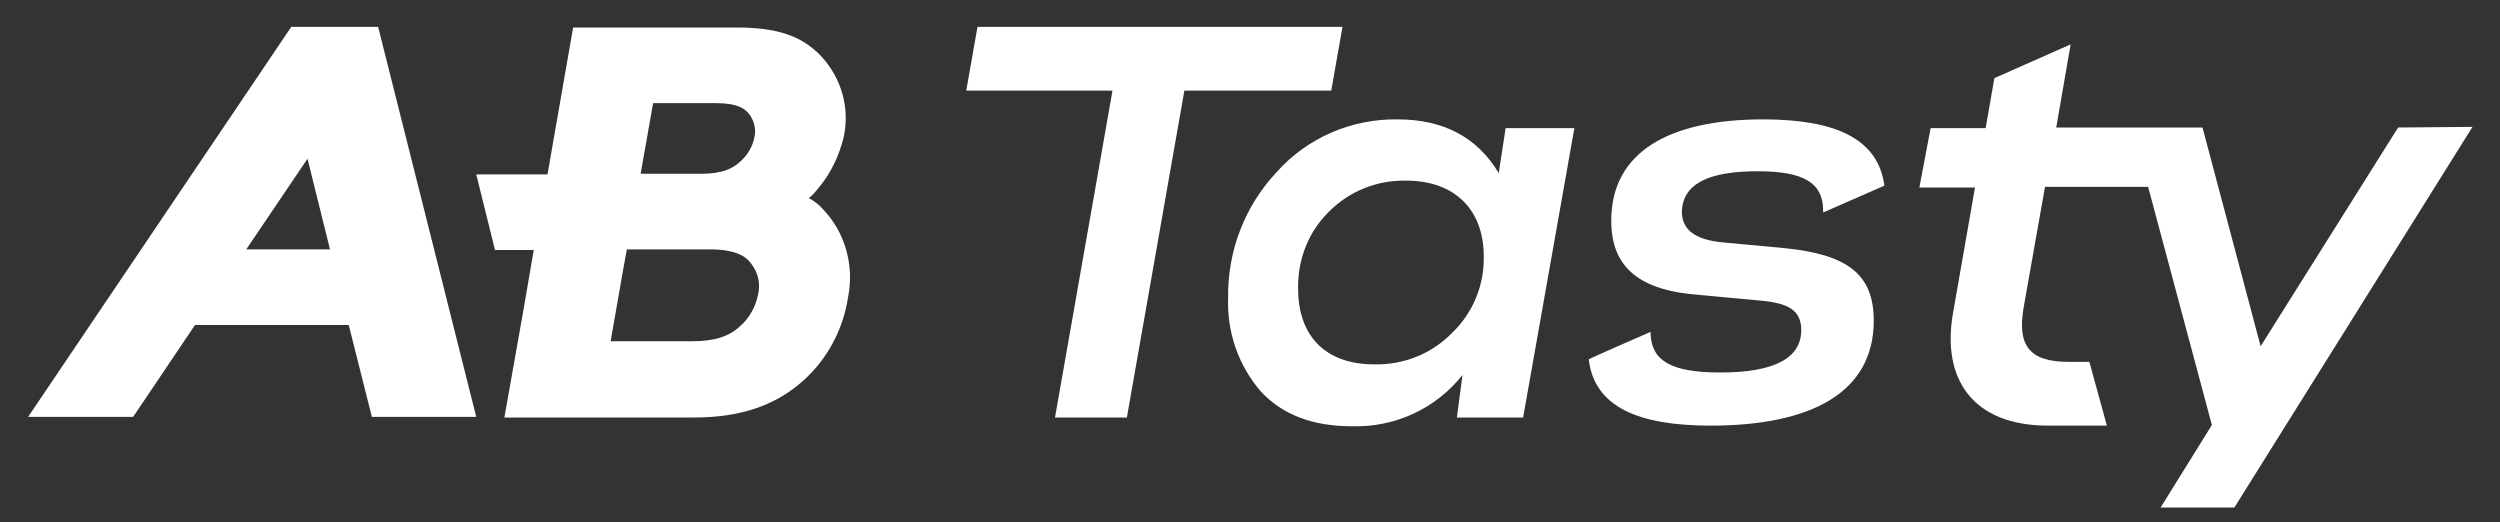 <?xml version="1.0" encoding="utf-8"?>
<!-- Generator: Adobe Illustrator 27.0.0, SVG Export Plug-In . SVG Version: 6.00 Build 0)  -->
<svg version="1.1" id="Layer_1" xmlns="http://www.w3.org/2000/svg" xmlns:xlink="http://www.w3.org/1999/xlink" x="0px" y="0px"
	 viewBox="0 0 400 83.6" style="enable-background:new 0 0 400 83.6;" xml:space="preserve">
<rect x="0" y="0" width="400" height="83.6" fill="#333333" stroke="none"/>
<style type="text/css">
	.st0{fill:#FFFFFF;}
</style>
<g>
	<path class="st0" d="M129.4,31.7c0.7-0.5,1.2-1.2,1.7-1.8c1.9-2.3,3.2-5.1,3.9-8c1-4.7-0.4-9.5-3.7-13c-3.1-3.2-7-4.5-13.5-4.5
		H91.7l-4.1,23.5H76.2l3,12.1h6.2l-1.7,9.9l0,0l-3,16.9H111c7.3,0,12.8-1.8,17.3-5.7c4-3.5,6.6-8.3,7.4-13.6
		c1-5.1-0.5-10.4-4.1-14.1C131,32.7,130.2,32.1,129.4,31.7z M104.5,16.5h10c3.6,0,4.7,0.9,5.4,1.8c0.8,1.1,1.1,2.4,0.8,3.7
		c-0.3,1.5-1.1,2.8-2.2,3.8c-1.1,1-2.6,2-6.3,2h-9.7L104.5,16.5z M121.3,47.1c-0.4,2-1.4,3.8-2.9,5.1c-1.8,1.7-4.2,2.4-7.7,2.4h-13
		l2.1-12l0,0l0.5-2.7h13.3c4.4,0,5.9,1.3,6.6,2.3C121.3,43.6,121.7,45.4,121.3,47.1z"/>
	<path class="st0" d="M46.6,4.3L4.5,66.7h16.8L31.2,52h24.6l3.7,14.7h16.7L60.5,4.3H46.6z M39.4,39.9l9.8-14.5l3.6,14.5H39.4z"/>
	<polygon class="st0" points="214.8,4.3 156.4,4.3 154.6,14.5 178,14.5 168.8,66.8 180.3,66.8 189.5,14.5 213,14.5 	"/>
	<path class="st0" d="M239.8,27.7c-3.4-5.7-8.8-8.6-16.2-8.6c-7.3-0.1-14.4,2.9-19.3,8.4c-5.1,5.4-7.9,12.6-7.8,20.1
		c-0.2,5.5,1.6,10.8,5.2,15c3.5,3.8,8.4,5.6,14.6,5.6c6.9,0.2,13.4-2.8,17.7-8.2l-0.9,6.8h10.6l8.2-46.3h-11L239.8,27.7z
		 M232.4,53.2c-3.3,3.4-7.8,5.2-12.5,5.1c-7.8,0-12.2-4.5-12.2-12.1c-0.1-4.6,1.6-9,4.8-12.2c3.3-3.4,7.8-5.2,12.5-5.1
		c7.8,0,12.4,4.7,12.4,12.1C237.5,45.6,235.7,50,232.4,53.2z"/>
	<path class="st0" d="M301.5,29.7c-1-7.6-8-10.6-19.4-10.6c-15,0-24.3,5.2-24.3,16.2c0,7.5,4.5,11.2,14.2,11.9l9.7,0.9
		c4.5,0.4,6.5,1.6,6.5,4.7c0,4.5-4.3,6.8-12.9,6.8c-7.8,0-11-1.8-11.2-6.1v-0.4c0,0-9.9,4.3-9.9,4.4c0.9,7.7,8.1,10.6,19.5,10.6
		c16.1,0,26.1-5.3,26.1-16.8c0-7.5-4.3-10.6-14.3-11.6l-9.7-0.9c-4.5-0.4-6.7-2-6.7-4.9c0.1-4.4,4.1-6.5,12.1-6.5
		c7.5,0,10.4,1.9,10.5,6.1v0.5L301.5,29.7z"/>
	<path class="st0" d="M383.7,20.4l-22,35l-9.3-35H329l2.3-13.3l-12.2,5.4l-1.4,8h-8.8l-1.8,9.5h8.9l-3.5,20
		c-1.9,10.6,3.1,18.1,15.2,18.1h9.4l-2.8-10.2H331c-6.3,0-8.3-2.6-7.2-8.8c1.1-6.2,3.4-19.2,3.4-19.2h16.5L353.9,68l-8.2,13.2h11.8
		l38.1-60.9L383.7,20.4z"/>
</g>
</svg>
